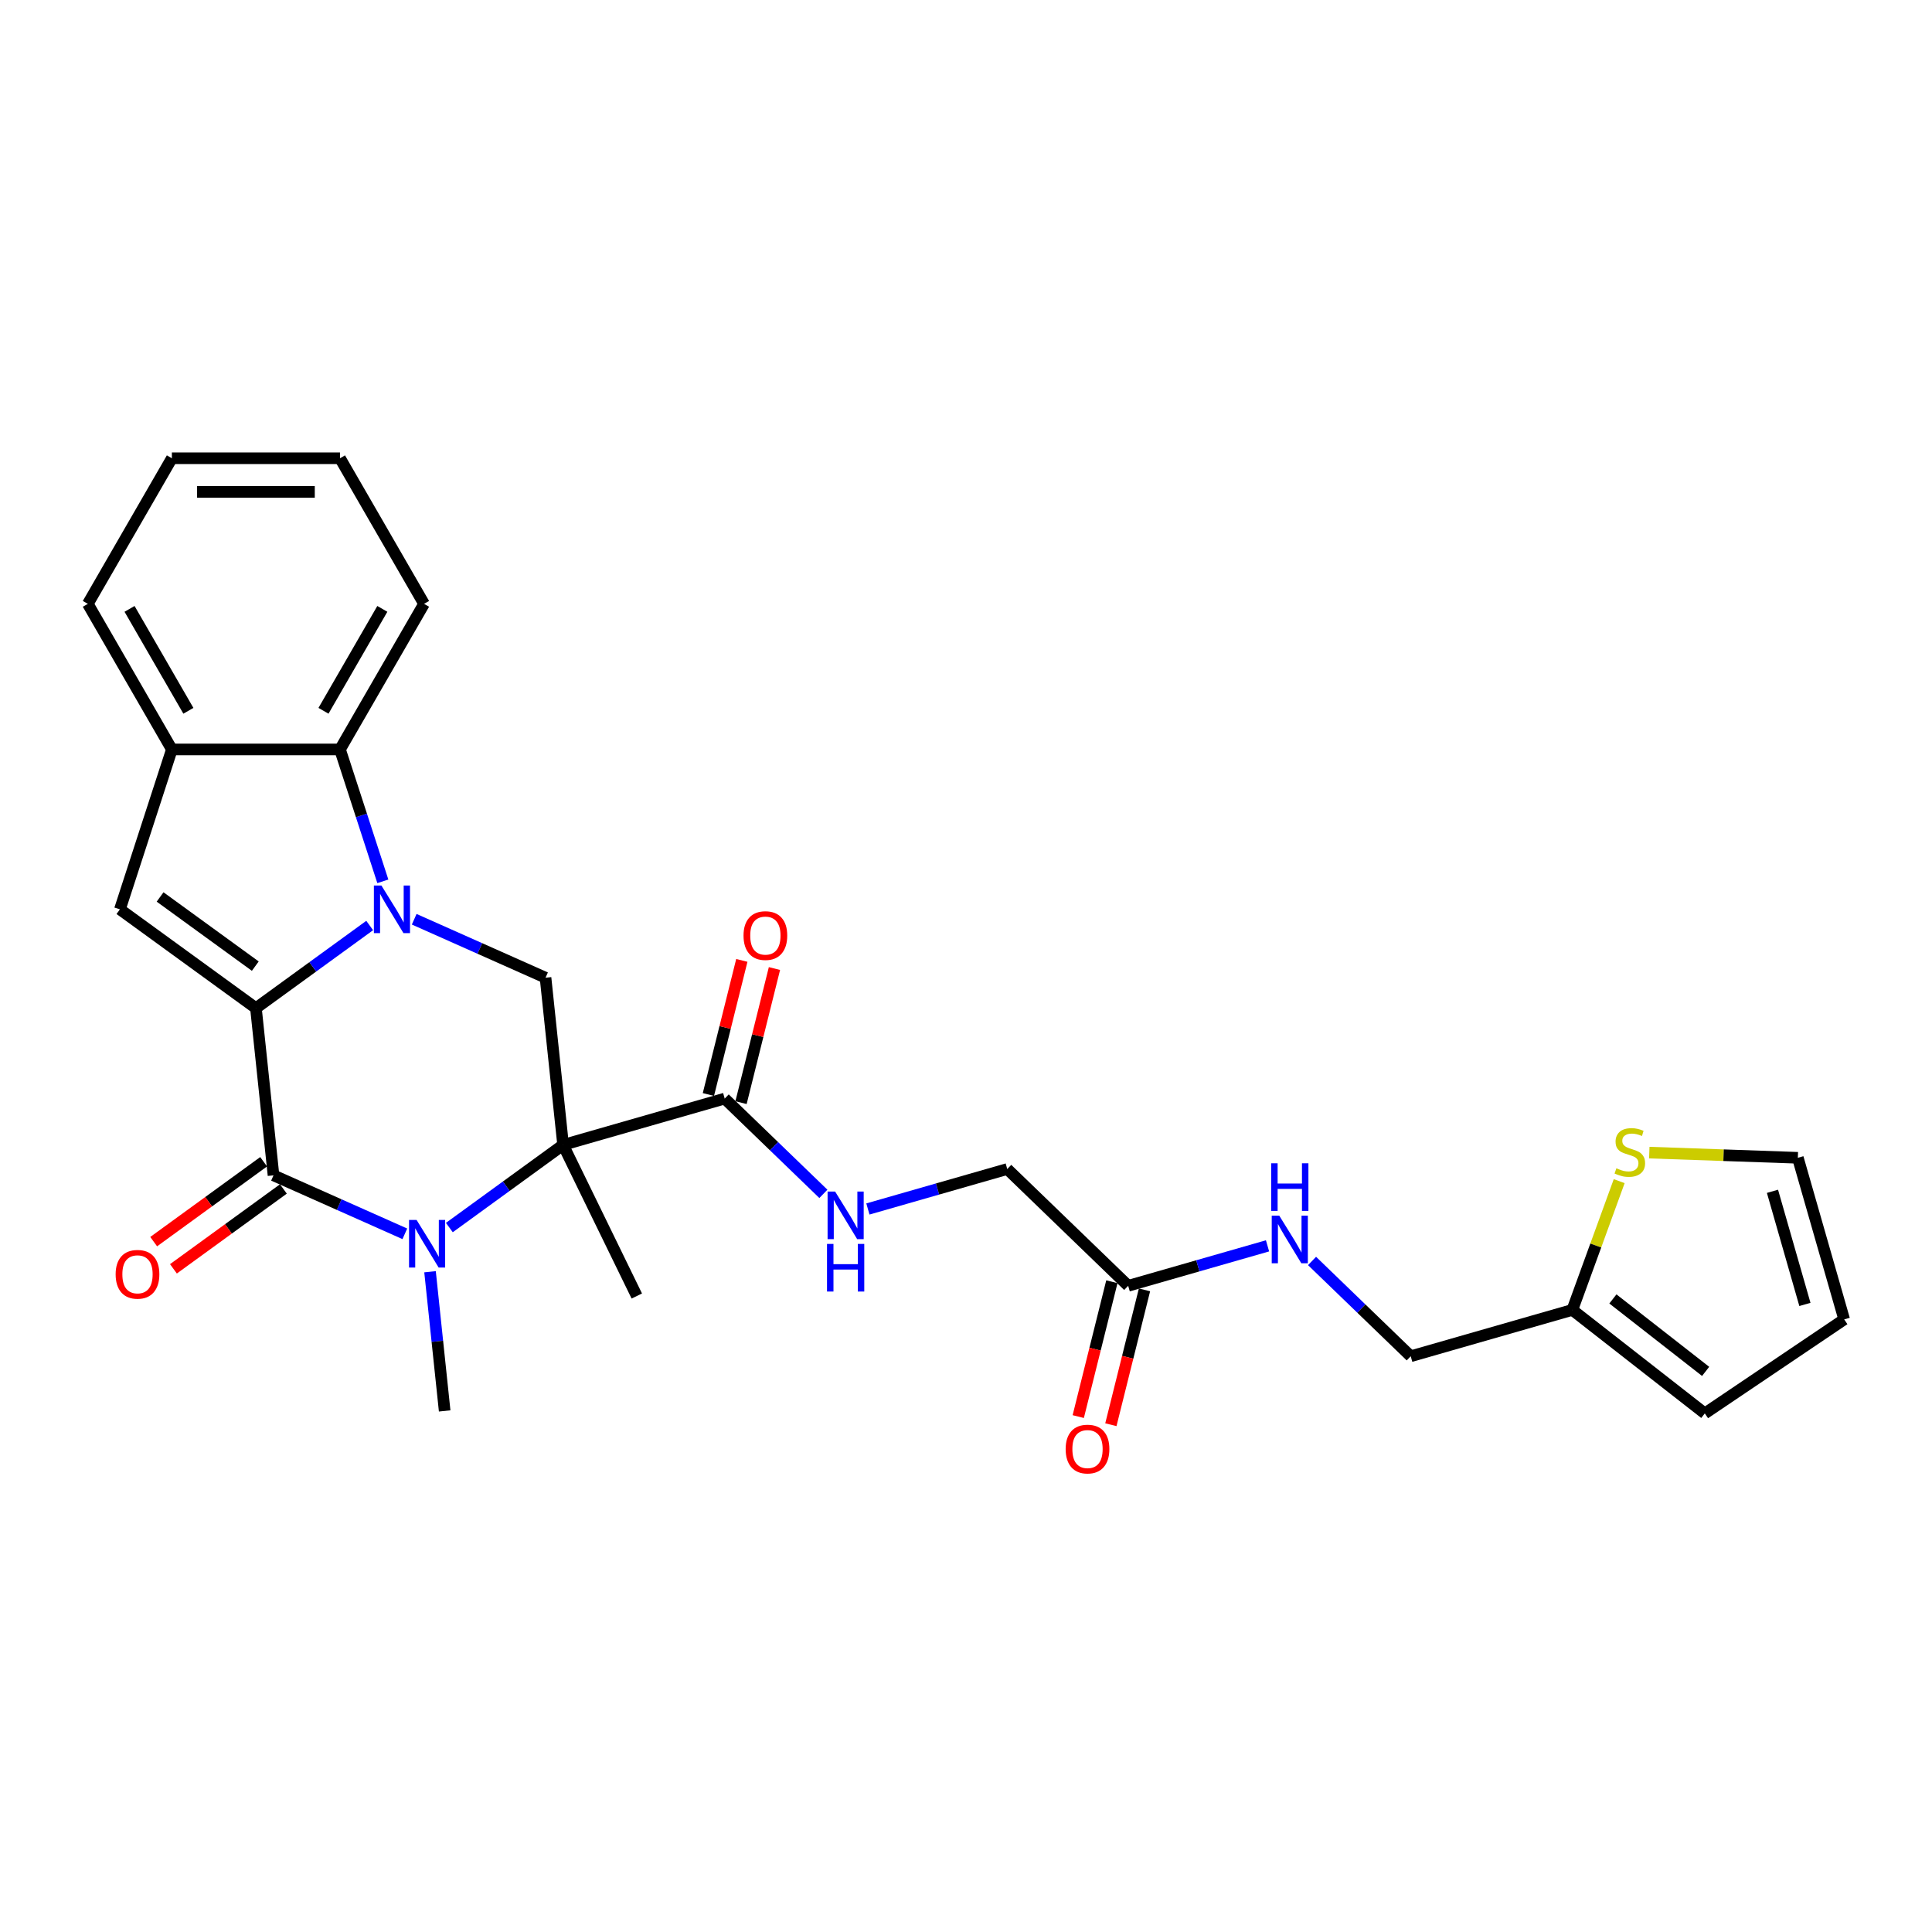 <?xml version='1.0' encoding='iso-8859-1'?>
<svg version='1.1' baseProfile='full'
              xmlns='http://www.w3.org/2000/svg'
                      xmlns:rdkit='http://www.rdkit.org/xml'
                      xmlns:xlink='http://www.w3.org/1999/xlink'
                  xml:space='preserve'
width='1000px' height='1000px' viewBox='0 0 1000 1000'>
<!-- END OF HEADER -->
<rect style='opacity:1.0;fill:#FFFFFF;stroke:none' width='1000' height='1000' x='0' y='0'> </rect>
<path class='bond-0' d='M 132.472,521.819 L 161.911,500.43' style='fill:none;fill-rule:evenodd;stroke:#000000;stroke-width:6px;stroke-linecap:butt;stroke-linejoin:miter;stroke-opacity:1' />
<path class='bond-0' d='M 161.911,500.43 L 191.35,479.042' style='fill:none;fill-rule:evenodd;stroke:#0000FF;stroke-width:6px;stroke-linecap:butt;stroke-linejoin:miter;stroke-opacity:1' />
<path class='bond-3' d='M 132.472,521.819 L 141.568,608.36' style='fill:none;fill-rule:evenodd;stroke:#000000;stroke-width:6px;stroke-linecap:butt;stroke-linejoin:miter;stroke-opacity:1' />
<path class='bond-4' d='M 132.472,521.819 L 62.073,470.671' style='fill:none;fill-rule:evenodd;stroke:#000000;stroke-width:6px;stroke-linecap:butt;stroke-linejoin:miter;stroke-opacity:1' />
<path class='bond-4' d='M 132.142,500.067 L 82.863,464.264' style='fill:none;fill-rule:evenodd;stroke:#000000;stroke-width:6px;stroke-linecap:butt;stroke-linejoin:miter;stroke-opacity:1' />
<path class='bond-5' d='M 214.392,475.801 L 248.379,490.933' style='fill:none;fill-rule:evenodd;stroke:#0000FF;stroke-width:6px;stroke-linecap:butt;stroke-linejoin:miter;stroke-opacity:1' />
<path class='bond-5' d='M 248.379,490.933 L 282.365,506.064' style='fill:none;fill-rule:evenodd;stroke:#000000;stroke-width:6px;stroke-linecap:butt;stroke-linejoin:miter;stroke-opacity:1' />
<path class='bond-6' d='M 198.16,456.174 L 187.071,422.043' style='fill:none;fill-rule:evenodd;stroke:#0000FF;stroke-width:6px;stroke-linecap:butt;stroke-linejoin:miter;stroke-opacity:1' />
<path class='bond-6' d='M 187.071,422.043 L 175.981,387.913' style='fill:none;fill-rule:evenodd;stroke:#000000;stroke-width:6px;stroke-linecap:butt;stroke-linejoin:miter;stroke-opacity:1' />
<path class='bond-1' d='M 291.461,592.605 L 262.022,613.994' style='fill:none;fill-rule:evenodd;stroke:#000000;stroke-width:6px;stroke-linecap:butt;stroke-linejoin:miter;stroke-opacity:1' />
<path class='bond-1' d='M 262.022,613.994 L 232.584,635.382' style='fill:none;fill-rule:evenodd;stroke:#0000FF;stroke-width:6px;stroke-linecap:butt;stroke-linejoin:miter;stroke-opacity:1' />
<path class='bond-7' d='M 291.461,592.605 L 375.108,568.62' style='fill:none;fill-rule:evenodd;stroke:#000000;stroke-width:6px;stroke-linecap:butt;stroke-linejoin:miter;stroke-opacity:1' />
<path class='bond-21' d='M 291.461,592.605 L 329.607,670.816' style='fill:none;fill-rule:evenodd;stroke:#000000;stroke-width:6px;stroke-linecap:butt;stroke-linejoin:miter;stroke-opacity:1' />
<path class='bond-29' d='M 291.461,592.605 L 282.365,506.064' style='fill:none;fill-rule:evenodd;stroke:#000000;stroke-width:6px;stroke-linecap:butt;stroke-linejoin:miter;stroke-opacity:1' />
<path class='bond-2' d='M 209.541,638.624 L 175.555,623.492' style='fill:none;fill-rule:evenodd;stroke:#0000FF;stroke-width:6px;stroke-linecap:butt;stroke-linejoin:miter;stroke-opacity:1' />
<path class='bond-2' d='M 175.555,623.492 L 141.568,608.36' style='fill:none;fill-rule:evenodd;stroke:#000000;stroke-width:6px;stroke-linecap:butt;stroke-linejoin:miter;stroke-opacity:1' />
<path class='bond-23' d='M 222.586,658.25 L 226.372,694.272' style='fill:none;fill-rule:evenodd;stroke:#0000FF;stroke-width:6px;stroke-linecap:butt;stroke-linejoin:miter;stroke-opacity:1' />
<path class='bond-23' d='M 226.372,694.272 L 230.158,730.294' style='fill:none;fill-rule:evenodd;stroke:#000000;stroke-width:6px;stroke-linecap:butt;stroke-linejoin:miter;stroke-opacity:1' />
<path class='bond-13' d='M 136.453,601.32 L 107.998,621.994' style='fill:none;fill-rule:evenodd;stroke:#000000;stroke-width:6px;stroke-linecap:butt;stroke-linejoin:miter;stroke-opacity:1' />
<path class='bond-13' d='M 107.998,621.994 L 79.542,642.668' style='fill:none;fill-rule:evenodd;stroke:#FF0000;stroke-width:6px;stroke-linecap:butt;stroke-linejoin:miter;stroke-opacity:1' />
<path class='bond-13' d='M 146.683,615.4 L 118.227,636.074' style='fill:none;fill-rule:evenodd;stroke:#000000;stroke-width:6px;stroke-linecap:butt;stroke-linejoin:miter;stroke-opacity:1' />
<path class='bond-13' d='M 118.227,636.074 L 89.772,656.748' style='fill:none;fill-rule:evenodd;stroke:#FF0000;stroke-width:6px;stroke-linecap:butt;stroke-linejoin:miter;stroke-opacity:1' />
<path class='bond-8' d='M 62.073,470.671 L 88.963,387.913' style='fill:none;fill-rule:evenodd;stroke:#000000;stroke-width:6px;stroke-linecap:butt;stroke-linejoin:miter;stroke-opacity:1' />
<path class='bond-24' d='M 175.981,387.913 L 219.49,312.553' style='fill:none;fill-rule:evenodd;stroke:#000000;stroke-width:6px;stroke-linecap:butt;stroke-linejoin:miter;stroke-opacity:1' />
<path class='bond-24' d='M 167.435,367.907 L 197.892,315.155' style='fill:none;fill-rule:evenodd;stroke:#000000;stroke-width:6px;stroke-linecap:butt;stroke-linejoin:miter;stroke-opacity:1' />
<path class='bond-28' d='M 175.981,387.913 L 88.963,387.913' style='fill:none;fill-rule:evenodd;stroke:#000000;stroke-width:6px;stroke-linecap:butt;stroke-linejoin:miter;stroke-opacity:1' />
<path class='bond-9' d='M 375.108,568.62 L 400.645,593.281' style='fill:none;fill-rule:evenodd;stroke:#000000;stroke-width:6px;stroke-linecap:butt;stroke-linejoin:miter;stroke-opacity:1' />
<path class='bond-9' d='M 400.645,593.281 L 426.182,617.942' style='fill:none;fill-rule:evenodd;stroke:#0000FF;stroke-width:6px;stroke-linecap:butt;stroke-linejoin:miter;stroke-opacity:1' />
<path class='bond-16' d='M 383.551,570.725 L 392.205,536.018' style='fill:none;fill-rule:evenodd;stroke:#000000;stroke-width:6px;stroke-linecap:butt;stroke-linejoin:miter;stroke-opacity:1' />
<path class='bond-16' d='M 392.205,536.018 L 400.858,501.312' style='fill:none;fill-rule:evenodd;stroke:#FF0000;stroke-width:6px;stroke-linecap:butt;stroke-linejoin:miter;stroke-opacity:1' />
<path class='bond-16' d='M 366.665,566.515 L 375.318,531.808' style='fill:none;fill-rule:evenodd;stroke:#000000;stroke-width:6px;stroke-linecap:butt;stroke-linejoin:miter;stroke-opacity:1' />
<path class='bond-16' d='M 375.318,531.808 L 383.971,497.101' style='fill:none;fill-rule:evenodd;stroke:#FF0000;stroke-width:6px;stroke-linecap:butt;stroke-linejoin:miter;stroke-opacity:1' />
<path class='bond-25' d='M 88.963,387.913 L 45.455,312.553' style='fill:none;fill-rule:evenodd;stroke:#000000;stroke-width:6px;stroke-linecap:butt;stroke-linejoin:miter;stroke-opacity:1' />
<path class='bond-25' d='M 97.509,367.907 L 67.053,315.155' style='fill:none;fill-rule:evenodd;stroke:#000000;stroke-width:6px;stroke-linecap:butt;stroke-linejoin:miter;stroke-opacity:1' />
<path class='bond-20' d='M 449.224,625.764 L 485.287,615.423' style='fill:none;fill-rule:evenodd;stroke:#0000FF;stroke-width:6px;stroke-linecap:butt;stroke-linejoin:miter;stroke-opacity:1' />
<path class='bond-20' d='M 485.287,615.423 L 521.35,605.082' style='fill:none;fill-rule:evenodd;stroke:#000000;stroke-width:6px;stroke-linecap:butt;stroke-linejoin:miter;stroke-opacity:1' />
<path class='bond-10' d='M 838.091,611.361 L 825.962,644.684' style='fill:none;fill-rule:evenodd;stroke:#CCCC00;stroke-width:6px;stroke-linecap:butt;stroke-linejoin:miter;stroke-opacity:1' />
<path class='bond-10' d='M 825.962,644.684 L 813.834,678.007' style='fill:none;fill-rule:evenodd;stroke:#000000;stroke-width:6px;stroke-linecap:butt;stroke-linejoin:miter;stroke-opacity:1' />
<path class='bond-15' d='M 853.672,596.589 L 892.116,597.931' style='fill:none;fill-rule:evenodd;stroke:#CCCC00;stroke-width:6px;stroke-linecap:butt;stroke-linejoin:miter;stroke-opacity:1' />
<path class='bond-15' d='M 892.116,597.931 L 930.56,599.274' style='fill:none;fill-rule:evenodd;stroke:#000000;stroke-width:6px;stroke-linecap:butt;stroke-linejoin:miter;stroke-opacity:1' />
<path class='bond-11' d='M 813.834,678.007 L 730.187,701.992' style='fill:none;fill-rule:evenodd;stroke:#000000;stroke-width:6px;stroke-linecap:butt;stroke-linejoin:miter;stroke-opacity:1' />
<path class='bond-17' d='M 813.834,678.007 L 882.405,731.58' style='fill:none;fill-rule:evenodd;stroke:#000000;stroke-width:6px;stroke-linecap:butt;stroke-linejoin:miter;stroke-opacity:1' />
<path class='bond-17' d='M 834.834,672.329 L 882.834,709.83' style='fill:none;fill-rule:evenodd;stroke:#000000;stroke-width:6px;stroke-linecap:butt;stroke-linejoin:miter;stroke-opacity:1' />
<path class='bond-12' d='M 583.945,665.53 L 521.35,605.082' style='fill:none;fill-rule:evenodd;stroke:#000000;stroke-width:6px;stroke-linecap:butt;stroke-linejoin:miter;stroke-opacity:1' />
<path class='bond-14' d='M 583.945,665.53 L 620.008,655.189' style='fill:none;fill-rule:evenodd;stroke:#000000;stroke-width:6px;stroke-linecap:butt;stroke-linejoin:miter;stroke-opacity:1' />
<path class='bond-14' d='M 620.008,655.189 L 656.071,644.848' style='fill:none;fill-rule:evenodd;stroke:#0000FF;stroke-width:6px;stroke-linecap:butt;stroke-linejoin:miter;stroke-opacity:1' />
<path class='bond-19' d='M 575.502,663.425 L 566.801,698.323' style='fill:none;fill-rule:evenodd;stroke:#000000;stroke-width:6px;stroke-linecap:butt;stroke-linejoin:miter;stroke-opacity:1' />
<path class='bond-19' d='M 566.801,698.323 L 558.1,733.221' style='fill:none;fill-rule:evenodd;stroke:#FF0000;stroke-width:6px;stroke-linecap:butt;stroke-linejoin:miter;stroke-opacity:1' />
<path class='bond-19' d='M 592.388,667.635 L 583.687,702.533' style='fill:none;fill-rule:evenodd;stroke:#000000;stroke-width:6px;stroke-linecap:butt;stroke-linejoin:miter;stroke-opacity:1' />
<path class='bond-19' d='M 583.687,702.533 L 574.986,737.431' style='fill:none;fill-rule:evenodd;stroke:#FF0000;stroke-width:6px;stroke-linecap:butt;stroke-linejoin:miter;stroke-opacity:1' />
<path class='bond-22' d='M 679.113,652.67 L 704.65,677.331' style='fill:none;fill-rule:evenodd;stroke:#0000FF;stroke-width:6px;stroke-linecap:butt;stroke-linejoin:miter;stroke-opacity:1' />
<path class='bond-22' d='M 704.65,677.331 L 730.187,701.992' style='fill:none;fill-rule:evenodd;stroke:#000000;stroke-width:6px;stroke-linecap:butt;stroke-linejoin:miter;stroke-opacity:1' />
<path class='bond-31' d='M 930.56,599.274 L 954.545,682.92' style='fill:none;fill-rule:evenodd;stroke:#000000;stroke-width:6px;stroke-linecap:butt;stroke-linejoin:miter;stroke-opacity:1' />
<path class='bond-31' d='M 917.429,616.618 L 934.218,675.171' style='fill:none;fill-rule:evenodd;stroke:#000000;stroke-width:6px;stroke-linecap:butt;stroke-linejoin:miter;stroke-opacity:1' />
<path class='bond-18' d='M 882.405,731.58 L 954.545,682.92' style='fill:none;fill-rule:evenodd;stroke:#000000;stroke-width:6px;stroke-linecap:butt;stroke-linejoin:miter;stroke-opacity:1' />
<path class='bond-26' d='M 219.49,312.553 L 175.981,237.194' style='fill:none;fill-rule:evenodd;stroke:#000000;stroke-width:6px;stroke-linecap:butt;stroke-linejoin:miter;stroke-opacity:1' />
<path class='bond-27' d='M 45.455,312.553 L 88.963,237.194' style='fill:none;fill-rule:evenodd;stroke:#000000;stroke-width:6px;stroke-linecap:butt;stroke-linejoin:miter;stroke-opacity:1' />
<path class='bond-30' d='M 175.981,237.194 L 88.963,237.194' style='fill:none;fill-rule:evenodd;stroke:#000000;stroke-width:6px;stroke-linecap:butt;stroke-linejoin:miter;stroke-opacity:1' />
<path class='bond-30' d='M 162.928,254.597 L 102.016,254.597' style='fill:none;fill-rule:evenodd;stroke:#000000;stroke-width:6px;stroke-linecap:butt;stroke-linejoin:miter;stroke-opacity:1' />
<path  class='atom-1' d='M 197.424 458.349
L 205.499 471.402
Q 206.299 472.69, 207.587 475.022
Q 208.875 477.354, 208.945 477.493
L 208.945 458.349
L 212.217 458.349
L 212.217 482.993
L 208.84 482.993
L 200.173 468.722
Q 199.164 467.051, 198.085 465.137
Q 197.041 463.222, 196.727 462.631
L 196.727 482.993
L 193.525 482.993
L 193.525 458.349
L 197.424 458.349
' fill='#0000FF'/>
<path  class='atom-3' d='M 215.615 631.431
L 223.69 644.484
Q 224.491 645.772, 225.779 648.104
Q 227.067 650.436, 227.136 650.575
L 227.136 631.431
L 230.408 631.431
L 230.408 656.075
L 227.032 656.075
L 218.365 641.804
Q 217.356 640.133, 216.277 638.219
Q 215.232 636.304, 214.919 635.713
L 214.919 656.075
L 211.717 656.075
L 211.717 631.431
L 215.615 631.431
' fill='#0000FF'/>
<path  class='atom-10' d='M 432.256 616.746
L 440.331 629.799
Q 441.132 631.086, 442.42 633.418
Q 443.707 635.751, 443.777 635.89
L 443.777 616.746
L 447.049 616.746
L 447.049 641.389
L 443.673 641.389
L 435.006 627.118
Q 433.996 625.448, 432.917 623.533
Q 431.873 621.619, 431.56 621.027
L 431.56 641.389
L 428.358 641.389
L 428.358 616.746
L 432.256 616.746
' fill='#0000FF'/>
<path  class='atom-10' d='M 428.062 643.854
L 431.403 643.854
L 431.403 654.331
L 444.003 654.331
L 444.003 643.854
L 447.345 643.854
L 447.345 668.497
L 444.003 668.497
L 444.003 657.115
L 431.403 657.115
L 431.403 668.497
L 428.062 668.497
L 428.062 643.854
' fill='#0000FF'/>
<path  class='atom-11' d='M 836.634 604.695
Q 836.913 604.799, 838.061 605.287
Q 839.21 605.774, 840.463 606.087
Q 841.751 606.366, 843.004 606.366
Q 845.336 606.366, 846.693 605.252
Q 848.051 604.103, 848.051 602.119
Q 848.051 600.762, 847.355 599.926
Q 846.693 599.091, 845.649 598.639
Q 844.605 598.186, 842.865 597.664
Q 840.672 597.003, 839.349 596.376
Q 838.061 595.75, 837.121 594.427
Q 836.216 593.104, 836.216 590.877
Q 836.216 587.779, 838.305 585.864
Q 840.428 583.95, 844.605 583.95
Q 847.459 583.95, 850.696 585.307
L 849.896 587.988
Q 846.937 586.769, 844.709 586.769
Q 842.308 586.769, 840.985 587.779
Q 839.662 588.753, 839.697 590.459
Q 839.697 591.782, 840.358 592.582
Q 841.055 593.383, 842.029 593.835
Q 843.039 594.288, 844.709 594.81
Q 846.937 595.506, 848.26 596.202
Q 849.582 596.898, 850.522 598.325
Q 851.497 599.718, 851.497 602.119
Q 851.497 605.53, 849.199 607.375
Q 846.937 609.185, 843.143 609.185
Q 840.95 609.185, 839.279 608.698
Q 837.644 608.245, 835.694 607.445
L 836.634 604.695
' fill='#CCCC00'/>
<path  class='atom-14' d='M 59.857 659.577
Q 59.857 653.66, 62.781 650.353
Q 65.704 647.047, 71.169 647.047
Q 76.634 647.047, 79.558 650.353
Q 82.481 653.66, 82.481 659.577
Q 82.481 665.564, 79.523 668.975
Q 76.564 672.351, 71.169 672.351
Q 65.739 672.351, 62.781 668.975
Q 59.857 665.599, 59.857 659.577
M 71.169 669.567
Q 74.928 669.567, 76.947 667.061
Q 79.001 664.52, 79.001 659.577
Q 79.001 654.739, 76.947 652.302
Q 74.928 649.831, 71.169 649.831
Q 67.41 649.831, 65.356 652.268
Q 63.338 654.704, 63.338 659.577
Q 63.338 664.554, 65.356 667.061
Q 67.41 669.567, 71.169 669.567
' fill='#FF0000'/>
<path  class='atom-15' d='M 662.145 629.223
L 670.22 642.275
Q 671.02 643.563, 672.308 645.895
Q 673.596 648.227, 673.666 648.367
L 673.666 629.223
L 676.938 629.223
L 676.938 653.866
L 673.561 653.866
L 664.894 639.595
Q 663.885 637.925, 662.806 636.01
Q 661.762 634.096, 661.448 633.504
L 661.448 653.866
L 658.246 653.866
L 658.246 629.223
L 662.145 629.223
' fill='#0000FF'/>
<path  class='atom-15' d='M 657.95 602.115
L 661.292 602.115
L 661.292 612.592
L 673.892 612.592
L 673.892 602.115
L 677.233 602.115
L 677.233 626.758
L 673.892 626.758
L 673.892 615.377
L 661.292 615.377
L 661.292 626.758
L 657.95 626.758
L 657.95 602.115
' fill='#0000FF'/>
<path  class='atom-17' d='M 384.847 484.257
Q 384.847 478.34, 387.771 475.033
Q 390.695 471.726, 396.159 471.726
Q 401.624 471.726, 404.548 475.033
Q 407.472 478.34, 407.472 484.257
Q 407.472 490.244, 404.513 493.655
Q 401.555 497.031, 396.159 497.031
Q 390.73 497.031, 387.771 493.655
Q 384.847 490.278, 384.847 484.257
M 396.159 494.246
Q 399.919 494.246, 401.937 491.74
Q 403.991 489.199, 403.991 484.257
Q 403.991 479.419, 401.937 476.982
Q 399.919 474.511, 396.159 474.511
Q 392.4 474.511, 390.347 476.947
Q 388.328 479.384, 388.328 484.257
Q 388.328 489.234, 390.347 491.74
Q 392.4 494.246, 396.159 494.246
' fill='#FF0000'/>
<path  class='atom-20' d='M 551.581 750.032
Q 551.581 744.115, 554.505 740.808
Q 557.429 737.502, 562.894 737.502
Q 568.358 737.502, 571.282 740.808
Q 574.206 744.115, 574.206 750.032
Q 574.206 756.019, 571.247 759.43
Q 568.289 762.806, 562.894 762.806
Q 557.464 762.806, 554.505 759.43
Q 551.581 756.054, 551.581 750.032
M 562.894 760.022
Q 566.653 760.022, 568.672 757.516
Q 570.725 754.975, 570.725 750.032
Q 570.725 745.194, 568.672 742.758
Q 566.653 740.286, 562.894 740.286
Q 559.135 740.286, 557.081 742.723
Q 555.062 745.159, 555.062 750.032
Q 555.062 755.01, 557.081 757.516
Q 559.135 760.022, 562.894 760.022
' fill='#FF0000'/>
</svg>
